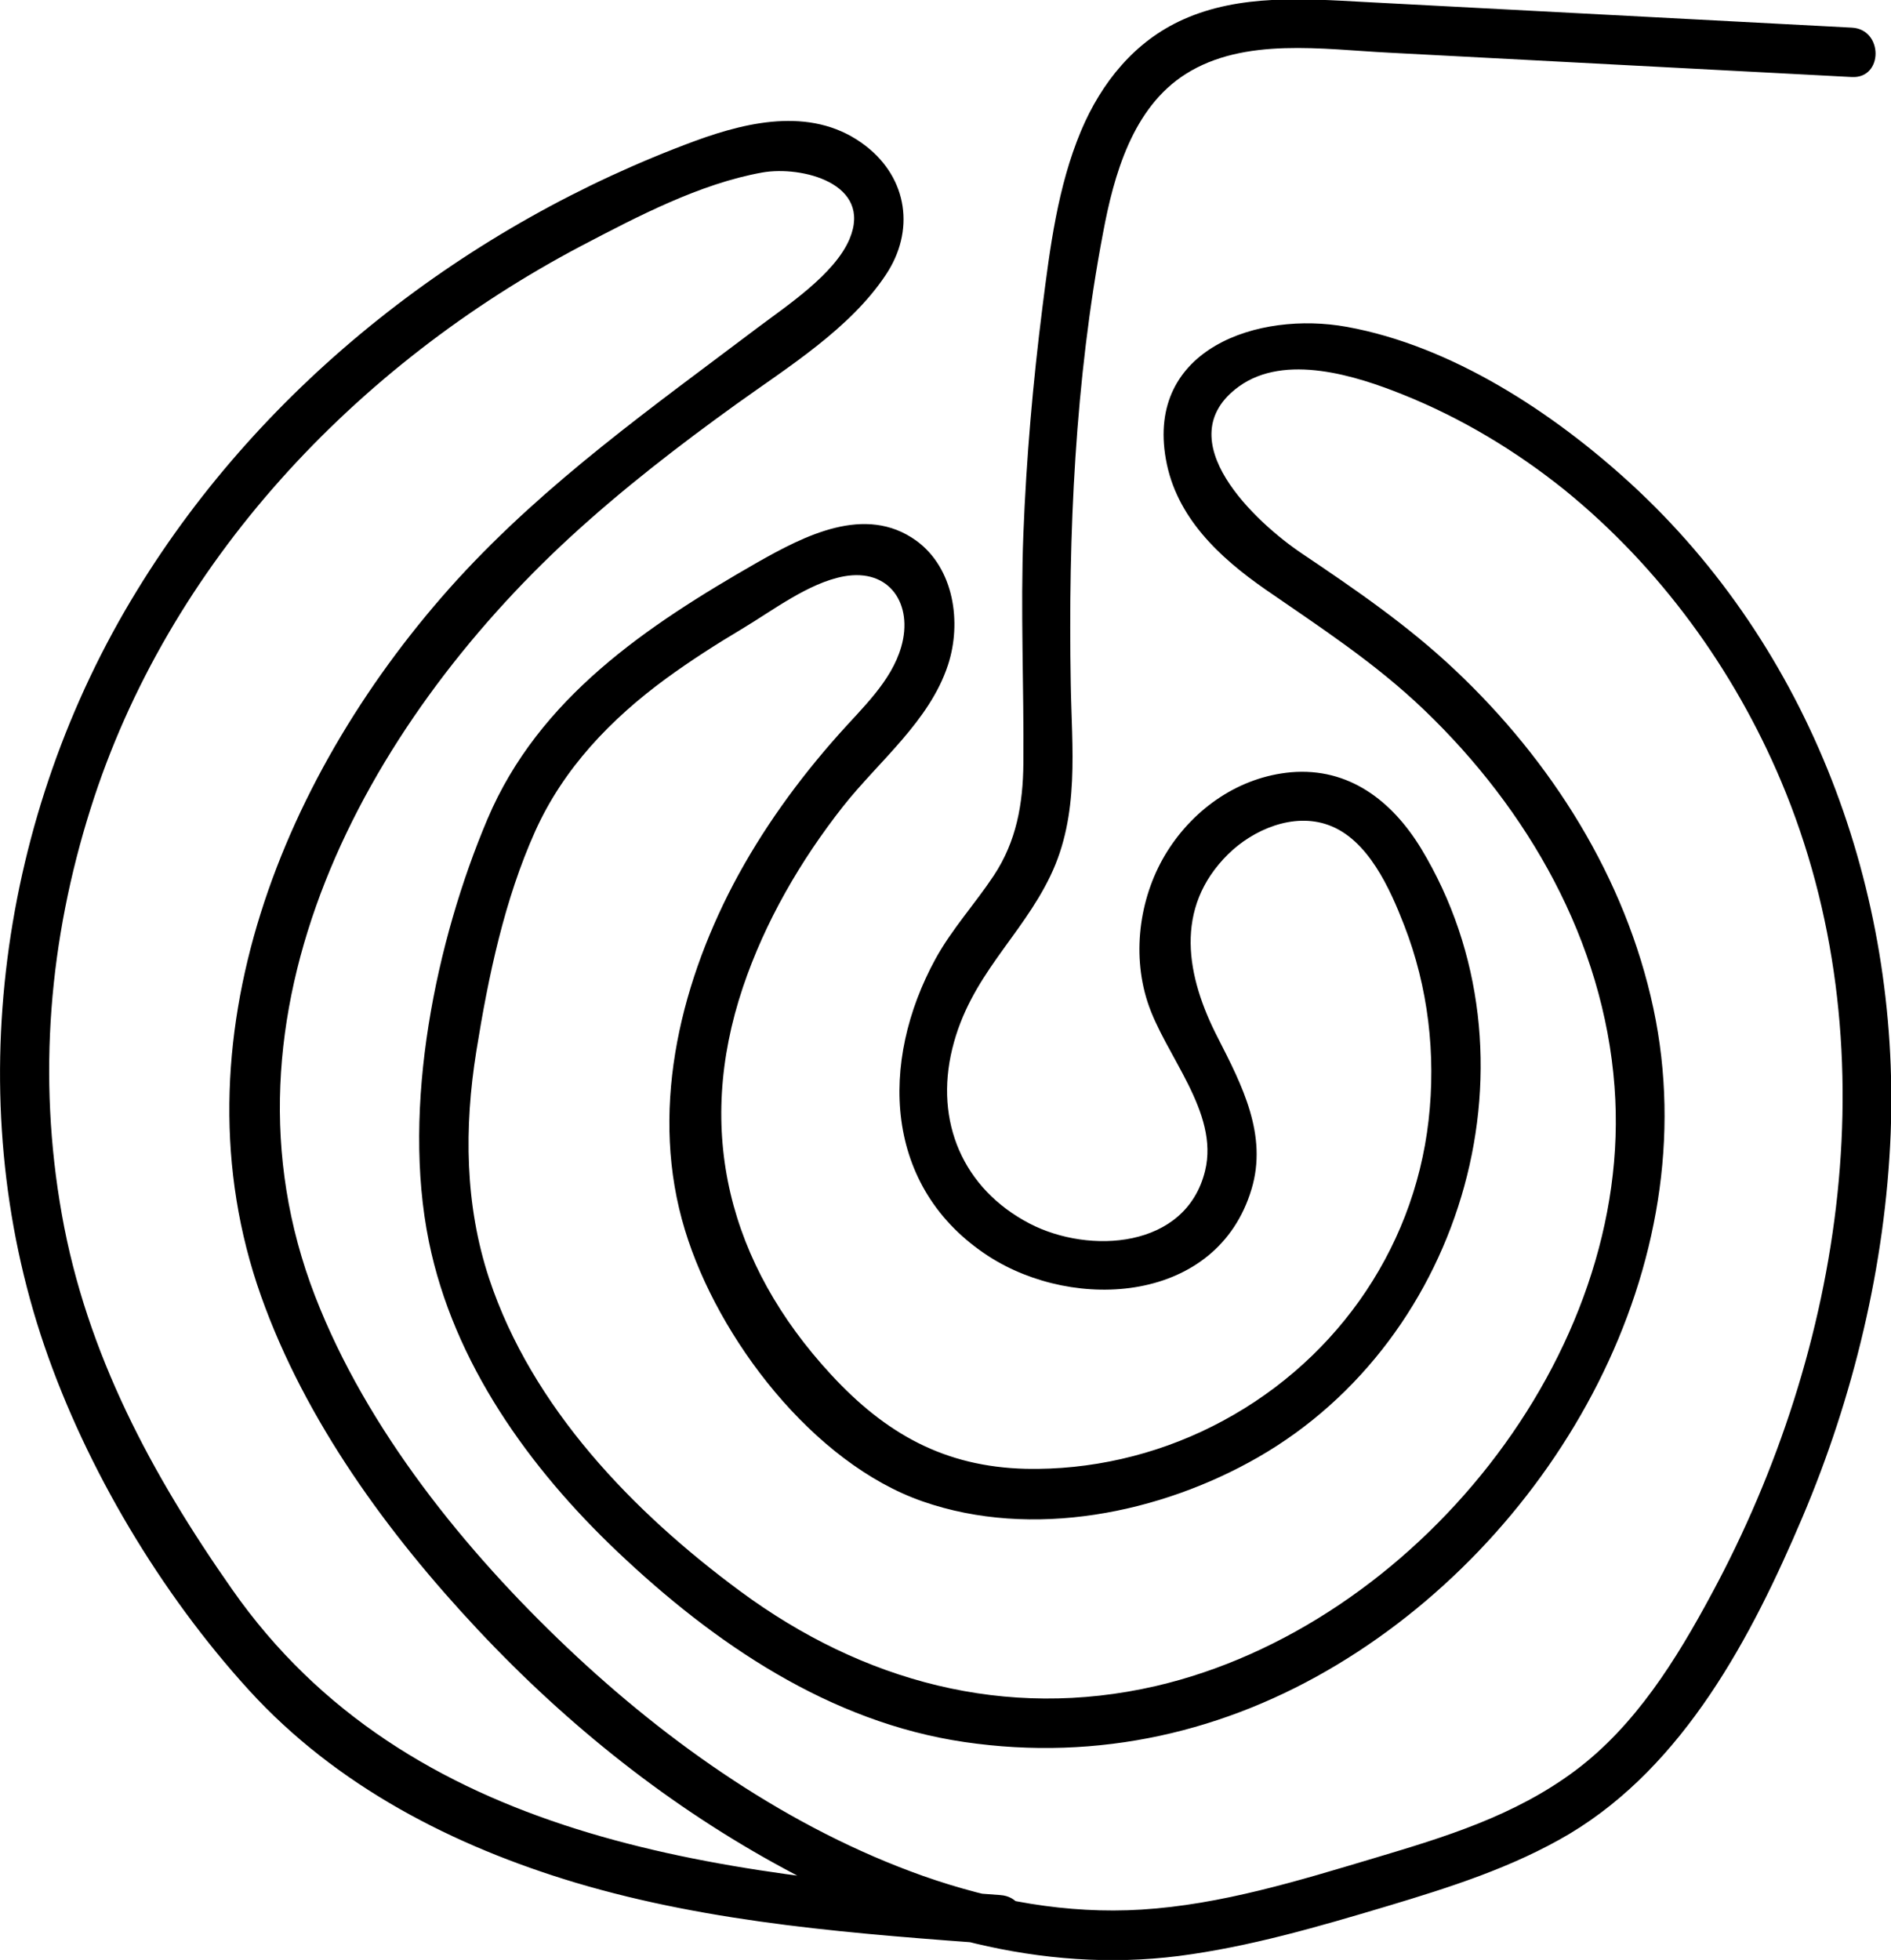 <?xml version="1.0" encoding="UTF-8"?> <svg xmlns="http://www.w3.org/2000/svg" id="_лой_2" viewBox="0 0 57.45 59.54"> <g id="_лой_1-2"> <path d="M30.41,57.57c-8.6-.62-18.01-1.64-23.36-9.29-2.44-3.48-4.42-7.16-5.17-11.38s-.38-8.37,.87-12.33c2.35-7.46,8.06-13.49,14.91-17.1,1.7-.89,3.6-1.89,5.5-2.23,1.19-.21,3.36,.33,2.65,2.02-.45,1.07-1.91,2.03-2.8,2.7-3.19,2.41-6.39,4.67-9.11,7.64-5.25,5.76-8.71,14.04-5.97,21.77,1.35,3.8,3.86,7.23,6.6,10.15s5.85,5.39,9.32,7.26c3.67,1.98,7.77,3.17,11.96,2.64,2.16-.28,4.24-.89,6.32-1.51,1.9-.57,3.83-1.18,5.55-2.2,3.49-2.09,5.54-5.99,7.08-9.62s2.52-7.65,2.68-11.66c.28-7.35-2.43-14.73-7.91-19.75-2.35-2.15-5.42-4.17-8.61-4.75-2.69-.49-6.1,.66-5.5,4.02,.31,1.76,1.62,2.98,3.03,3.96,1.68,1.16,3.34,2.24,4.82,3.66,3.15,3.02,5.45,7.02,5.78,11.44,.62,8.16-6.12,16.4-13.94,18.21-4.56,1.05-8.91-.14-12.62-2.88-3.25-2.4-6.33-5.58-7.63-9.5-.74-2.24-.76-4.59-.39-6.9s.86-4.62,1.79-6.69c.86-1.91,2.3-3.41,3.98-4.64,.74-.54,1.52-1.04,2.31-1.51,.92-.55,2.01-1.39,3.08-1.59,1.41-.26,2.12,.86,1.75,2.14-.3,1.05-1.19,1.86-1.89,2.65-1.24,1.39-2.34,2.91-3.21,4.56-1.67,3.19-2.55,6.98-1.47,10.51,1,3.29,3.89,7.08,7.22,8.24s7.23,.36,10.19-1.34c6.29-3.61,8.77-12.19,4.95-18.5-.88-1.44-2.19-2.46-3.95-2.31-1.56,.14-2.92,1.08-3.75,2.39s-1.1,3.06-.61,4.58c.52,1.62,2.19,3.35,1.75,5.14-.58,2.37-3.52,2.54-5.33,1.6-2.03-1.06-2.89-3.1-2.35-5.31s2.08-3.38,2.98-5.25,.65-3.89,.62-5.84c-.08-4.54,.13-9.22,.98-13.69,.33-1.77,.9-3.81,2.51-4.83,1.78-1.13,4.18-.75,6.17-.65l14.07,.74c.96,.05,.96-1.45,0-1.5-4.94-.26-9.87-.52-14.81-.78-1.83-.1-3.78-.24-5.5,.53-1.48,.66-2.49,1.92-3.11,3.39-.71,1.7-.94,3.54-1.17,5.35-.29,2.29-.49,4.59-.58,6.9s.02,4.64,0,6.96c-.01,1.23-.21,2.37-.9,3.41-.57,.86-1.27,1.62-1.77,2.53-1.71,3.13-1.59,6.95,1.61,9.03,2.63,1.7,6.95,1.43,7.99-2.03,.5-1.65-.29-3.17-1.02-4.6-.96-1.86-1.35-3.94,.31-5.58,.76-.75,1.98-1.27,3.04-.89,1.21,.43,1.88,1.94,2.31,3.05,.73,1.87,.97,3.93,.74,5.93-.46,4.03-2.96,7.48-6.57,9.29-1.75,.88-3.71,1.33-5.66,1.29-2.48-.06-4.27-1.07-5.93-2.87-3.1-3.36-4.14-7.39-2.67-11.76,.67-1.99,1.75-3.85,3.04-5.49,1.08-1.37,2.63-2.59,3.19-4.3,.42-1.28,.19-2.94-.97-3.78-1.55-1.11-3.4-.14-4.83,.67-3.35,1.92-6.63,4.11-8.19,7.79s-2.62,8.73-1.78,12.84c.75,3.68,3.05,6.88,5.73,9.42,2.94,2.79,6.45,5.18,10.54,5.78s7.96-.32,11.34-2.36c6.64-4,11.25-12.14,9.59-19.93-.85-3.97-3.1-7.52-6.03-10.28-1.43-1.35-3.02-2.44-4.64-3.53-1.39-.93-4.14-3.47-1.92-5.08,1.4-1.01,3.55-.33,4.99,.25,1.77,.71,3.43,1.71,4.91,2.9,2.88,2.34,5.13,5.43,6.57,8.84,3.36,7.97,1.91,17.24-2.11,24.69-1.07,1.99-2.32,4.01-4.16,5.38s-3.96,2.01-6.07,2.64c-2.31,.69-4.67,1.42-7.09,1.57-2.26,.14-4.5-.27-6.63-1.02-4.04-1.43-7.73-4.01-10.82-6.94s-6.09-6.62-7.66-10.68c-3.3-8.54,1.54-17.34,7.76-23.06,1.59-1.46,3.3-2.78,5.05-4.04,1.56-1.12,3.45-2.29,4.53-3.92,.89-1.33,.67-2.92-.6-3.91-1.54-1.2-3.5-.78-5.19-.16-6.91,2.55-13.1,7.35-16.96,13.66C-.01,24.73-1.23,33.34,1.35,40.89c1.28,3.74,3.54,7.52,6.21,10.45s6.22,4.74,9.92,5.85c4.19,1.25,8.59,1.56,12.92,1.88,.96,.07,.96-1.43,0-1.5h0Z"></path> </g> </svg> 